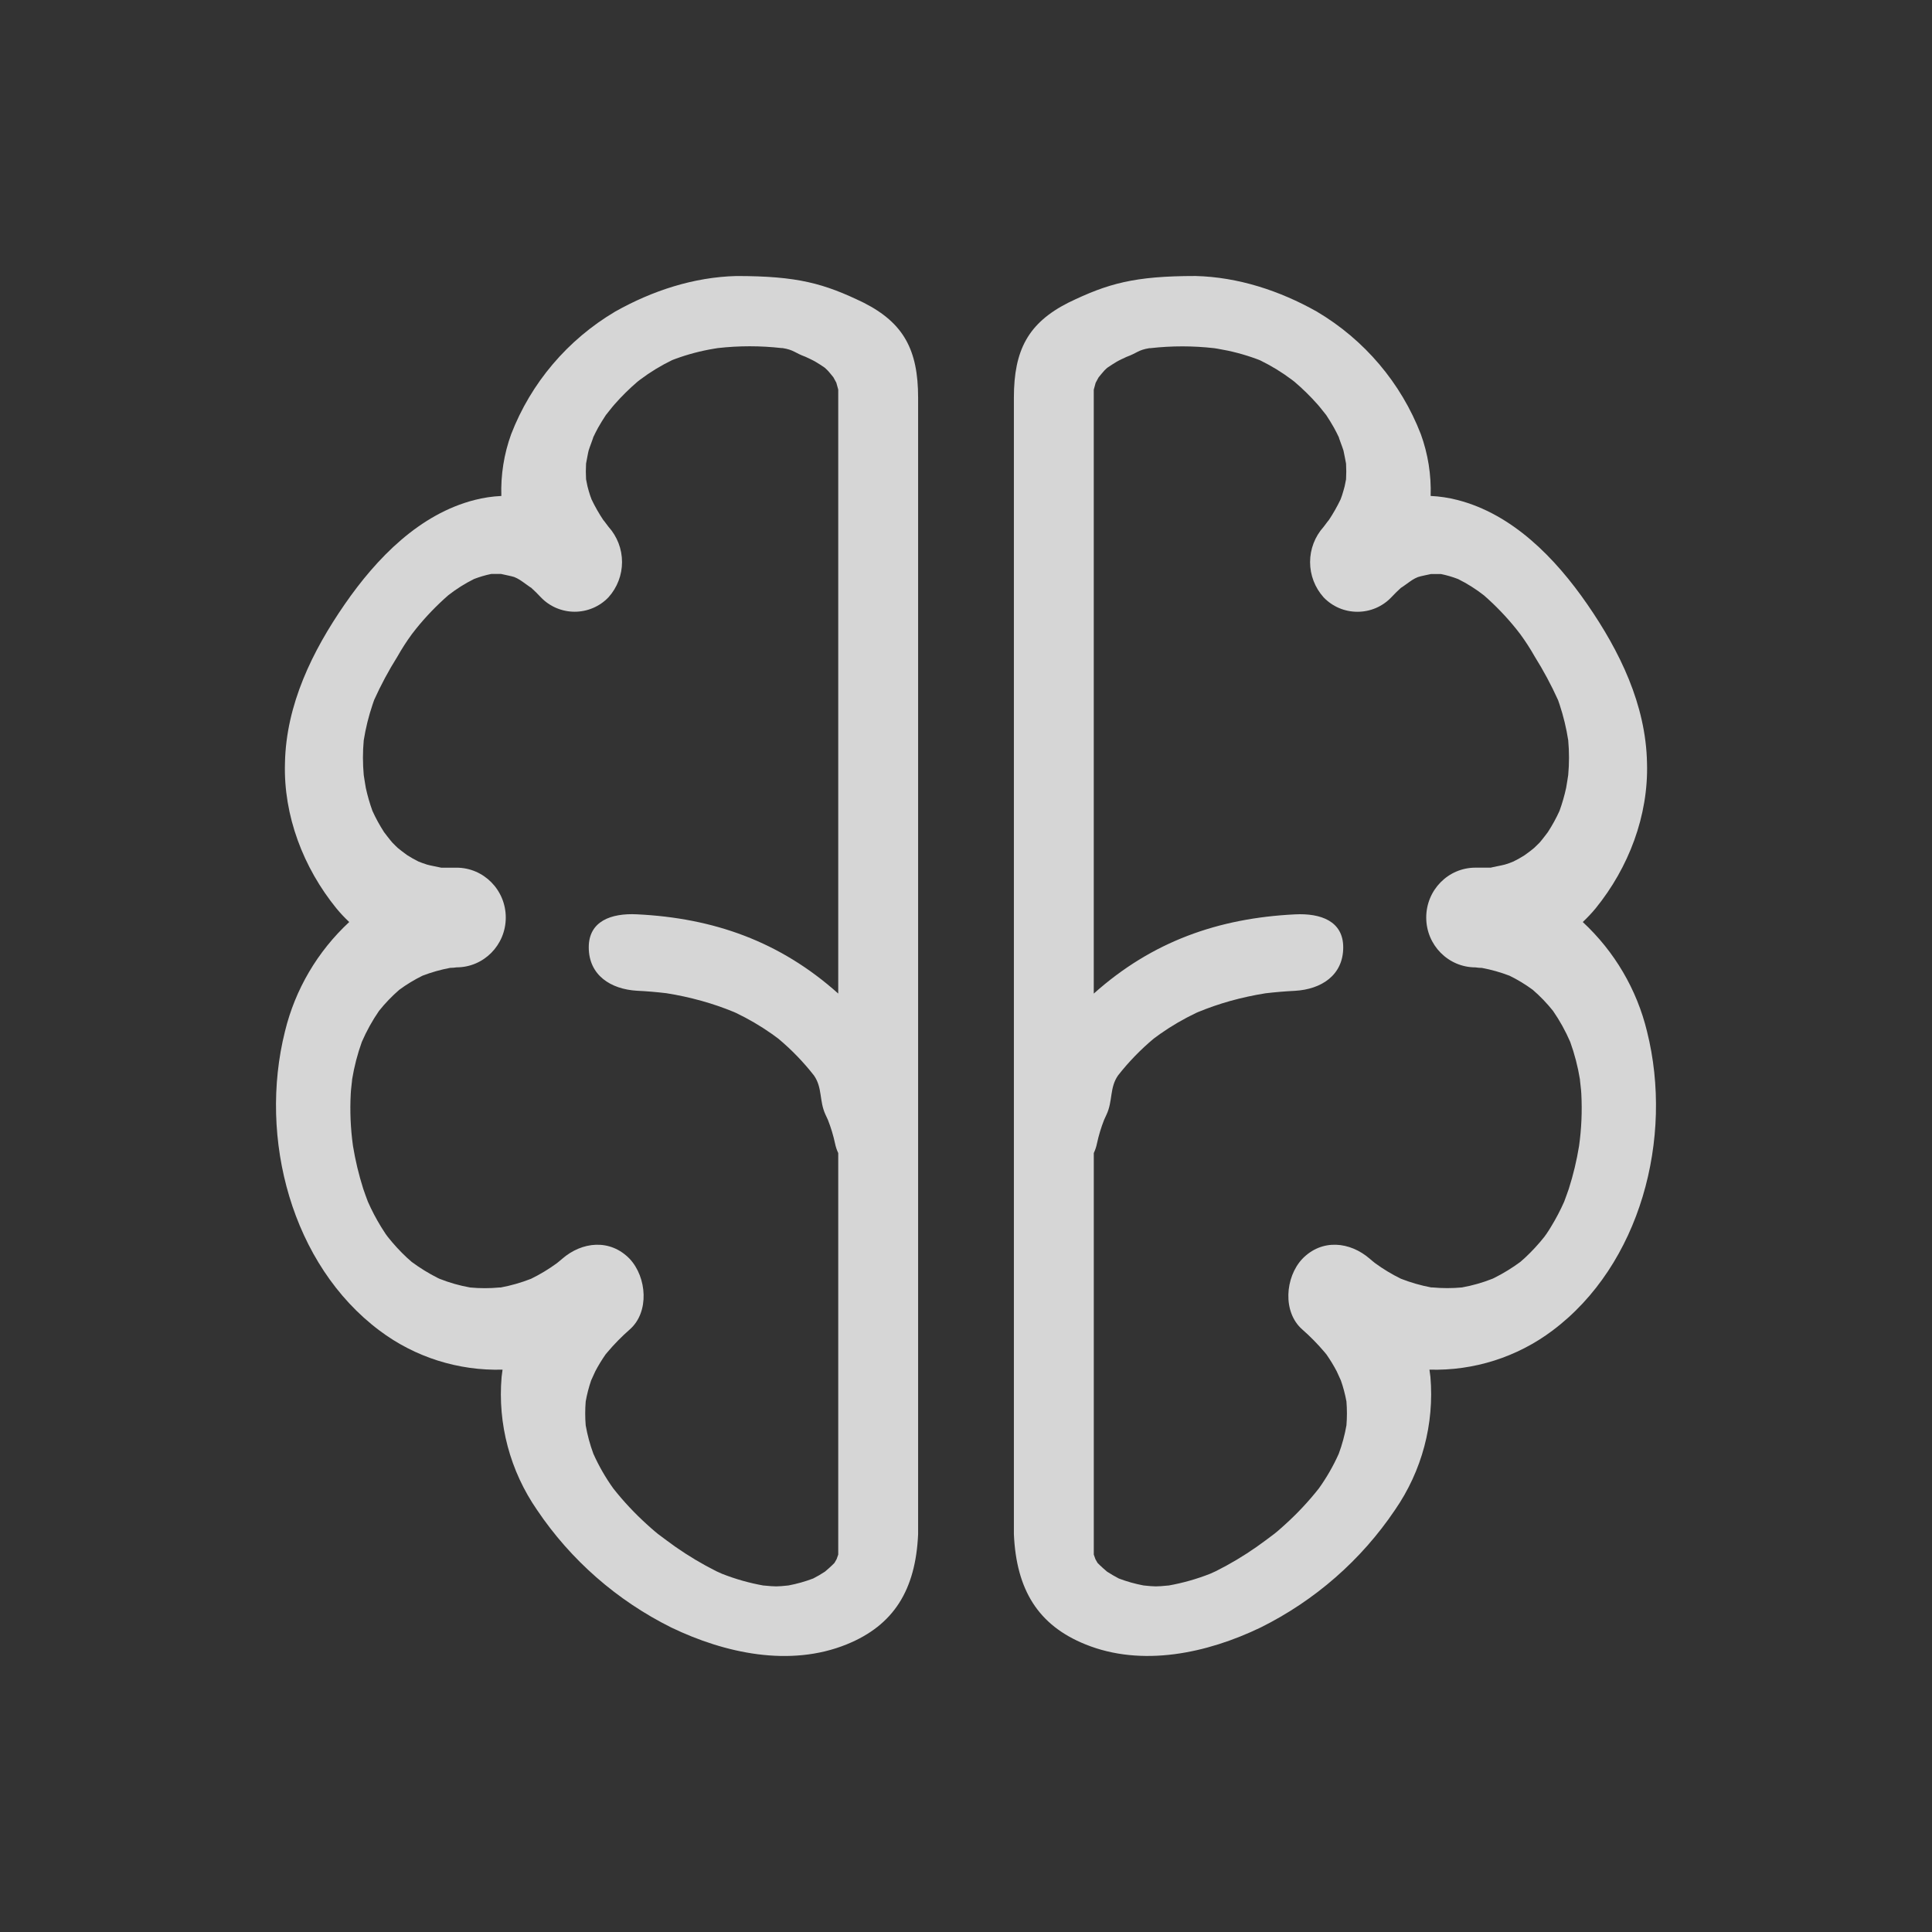 <svg width="84" height="84" viewBox="0 0 84 84" fill="none" xmlns="http://www.w3.org/2000/svg">
<rect x="0" y="0" width="84" height="84" fill="#333333" stroke="none"/>
<g opacity="0.8">
<path d="M39.918 66.706C39.81 69.123 38.864 70.662 36.815 71.493C34.343 72.498 31.509 71.879 29.19 70.763C26.828 69.59 24.815 67.828 23.35 65.65C22.178 63.955 21.633 61.911 21.809 59.864L21.85 59.55C19.924 59.605 18.037 59.006 16.503 57.852C12.682 54.993 11.227 49.486 12.39 44.843C12.832 43.022 13.803 41.369 15.184 40.088C14.986 39.902 14.799 39.704 14.626 39.494C13.188 37.725 12.32 35.462 12.39 33.173C12.439 30.632 13.587 28.299 14.986 26.276C16.384 24.252 18.246 22.35 20.635 21.738C21.015 21.64 21.405 21.582 21.798 21.564C21.768 20.651 21.912 19.739 22.224 18.879C23.085 16.649 24.679 14.771 26.749 13.546C28.363 12.637 30.17 12.047 32.017 12.001C34.684 12.001 35.829 12.325 37.551 13.161C39.29 14.042 39.918 15.214 39.918 17.291V66.706ZM33.199 68.937H33.225C33.734 68.986 33.771 68.985 34.28 68.933C34.647 68.864 35.007 68.763 35.356 68.63C35.531 68.541 35.702 68.442 35.868 68.332C35.876 68.332 36.183 68.06 36.28 67.954L36.374 67.791L36.445 67.59V50.134C36.382 50 36.335 49.859 36.306 49.714C36.231 49.364 36.127 49.022 35.996 48.689L35.887 48.454C35.614 47.861 35.763 47.294 35.39 46.76C34.931 46.173 34.411 45.636 33.838 45.157L33.546 44.944C33.056 44.6 32.539 44.298 31.998 44.039C31.971 44.025 31.942 44.013 31.913 44.001C31.456 43.812 30.987 43.651 30.511 43.518C30.005 43.377 29.492 43.265 28.973 43.183C28.547 43.132 28.121 43.096 27.695 43.076C26.561 43.01 25.598 42.407 25.598 41.186C25.598 40.047 26.574 39.696 27.695 39.753C31.023 39.915 33.909 40.929 36.445 43.198V16.938L36.362 16.639L36.235 16.405C36.175 16.333 36.048 16.17 35.977 16.099L35.861 15.989C35.73 15.894 35.543 15.781 35.455 15.728C35.367 15.674 35.13 15.562 35.022 15.513C34.548 15.341 34.525 15.215 34.027 15.134H33.986C33.063 15.029 32.131 15.029 31.208 15.134L31.047 15.16C30.477 15.254 29.918 15.401 29.376 15.599L29.226 15.656C28.734 15.894 28.267 16.179 27.831 16.507L27.719 16.594C27.361 16.901 27.025 17.232 26.715 17.586C26.636 17.67 26.393 17.988 26.341 18.047C26.223 18.226 26.112 18.406 26.008 18.589C25.928 18.735 25.854 18.882 25.784 19.031C25.832 18.94 25.623 19.477 25.593 19.587C25.563 19.697 25.503 20.056 25.481 20.154C25.468 20.382 25.468 20.611 25.481 20.839L25.541 21.137C25.574 21.277 25.615 21.405 25.657 21.539L25.72 21.713C25.871 22.029 26.045 22.334 26.24 22.625C26.229 22.595 26.419 22.859 26.457 22.905C26.836 23.327 27.045 23.872 27.045 24.436C27.045 25.001 26.836 25.546 26.457 25.968C26.268 26.167 26.04 26.325 25.787 26.433C25.534 26.541 25.261 26.597 24.985 26.597C24.71 26.597 24.437 26.541 24.184 26.433C23.931 26.325 23.703 26.167 23.514 25.968C23.379 25.822 23.237 25.682 23.088 25.548C23.091 25.568 22.71 25.276 22.602 25.213C22.525 25.164 22.444 25.122 22.359 25.088C22.239 25.047 21.892 24.982 21.783 24.954H21.361C21.105 25.006 20.855 25.08 20.613 25.173C20.215 25.37 19.839 25.608 19.491 25.88C18.98 26.327 18.509 26.817 18.084 27.344L17.905 27.575C17.678 27.885 17.47 28.208 17.281 28.543C16.9 29.15 16.561 29.782 16.267 30.434L16.199 30.631C16.028 31.137 15.899 31.658 15.815 32.186C15.769 32.689 15.769 33.195 15.815 33.699C15.827 33.755 15.879 34.137 15.905 34.258C15.979 34.596 16.075 34.93 16.193 35.256C16.335 35.569 16.5 35.871 16.686 36.16C16.66 36.134 16.982 36.553 17.061 36.637C17.139 36.721 17.263 36.838 17.3 36.872C17.336 36.905 17.61 37.117 17.706 37.182C17.864 37.283 18.027 37.375 18.195 37.458C18.311 37.507 18.446 37.552 18.569 37.592C18.693 37.631 19.11 37.705 19.182 37.725H19.848C21.031 37.725 21.99 38.696 21.99 39.893C21.99 41.089 21.034 42.058 19.85 42.059C19.758 42.073 19.666 42.081 19.573 42.081C19.162 42.158 18.759 42.272 18.369 42.422C18.015 42.596 17.677 42.801 17.359 43.035C17.039 43.313 16.745 43.619 16.48 43.95C16.187 44.375 15.937 44.827 15.732 45.3C15.542 45.828 15.401 46.373 15.31 46.927C15.318 46.927 15.25 47.425 15.25 47.554C15.209 48.312 15.242 49.072 15.347 49.824C15.45 50.454 15.599 51.075 15.792 51.684C15.822 51.786 15.961 52.153 15.995 52.247C16.162 52.625 16.354 52.991 16.57 53.344C16.632 53.446 16.697 53.547 16.764 53.646L16.862 53.78C17.115 54.099 17.391 54.399 17.688 54.677L17.901 54.866C18.255 55.128 18.63 55.36 19.024 55.559L19.11 55.6C19.54 55.77 19.985 55.897 20.441 55.978C20.864 56.018 21.289 56.018 21.712 55.978H21.768C22.219 55.894 22.661 55.767 23.088 55.6C23.482 55.407 23.859 55.18 24.213 54.921C24.276 54.868 24.389 54.781 24.437 54.735C25.304 53.979 26.527 53.851 27.38 54.735C28.124 55.534 28.244 57.047 27.38 57.803C27.03 58.11 26.704 58.442 26.404 58.798L26.329 58.888C26.166 59.122 26.017 59.366 25.884 59.618C25.843 59.701 25.749 59.91 25.701 60.02C25.599 60.319 25.52 60.624 25.465 60.935C25.437 61.28 25.437 61.627 25.465 61.972C25.539 62.392 25.65 62.804 25.798 63.205C26.035 63.736 26.326 64.243 26.666 64.717C27.109 65.278 27.599 65.802 28.131 66.282C28.236 66.381 28.348 66.475 28.457 66.57L28.599 66.688C28.849 66.876 29.107 67.069 29.369 67.255C29.934 67.65 30.528 68.004 31.145 68.314C31.179 68.332 31.302 68.385 31.388 68.424C31.973 68.655 32.579 68.827 33.199 68.937ZM44.082 66.706V17.29C44.082 15.214 44.71 14.041 46.449 13.16C48.171 12.325 49.316 12 51.983 12C53.83 12.047 55.635 12.636 57.251 13.546C59.321 14.77 60.914 16.649 61.776 18.879C62.088 19.739 62.232 20.65 62.202 21.563C62.595 21.581 62.984 21.64 63.365 21.738C65.754 22.35 67.617 24.252 69.014 26.276C70.412 28.3 71.561 30.629 71.609 33.174C71.677 35.462 70.81 37.728 69.374 39.495C69.201 39.704 69.014 39.902 68.816 40.088C70.197 41.369 71.168 43.022 71.609 44.843C72.773 49.486 71.318 54.993 67.498 57.852C65.963 59.006 64.076 59.605 62.15 59.55L62.192 59.864C62.367 61.911 61.823 63.955 60.651 65.65C59.185 67.827 57.172 69.588 54.81 70.761C52.491 71.877 49.657 72.497 47.185 71.491C45.136 70.662 44.19 69.123 44.082 66.706ZM50.801 68.937C51.423 68.827 52.032 68.654 52.618 68.423C52.704 68.385 52.827 68.332 52.861 68.313C53.478 68.004 54.072 67.65 54.637 67.254C54.899 67.069 55.157 66.876 55.407 66.687L55.55 66.57C55.658 66.475 55.77 66.38 55.875 66.282C56.407 65.801 56.897 65.278 57.34 64.716C57.68 64.242 57.971 63.735 58.208 63.204C58.356 62.803 58.467 62.391 58.541 61.971C58.569 61.626 58.569 61.279 58.541 60.934C58.484 60.624 58.404 60.318 58.299 60.019C58.251 59.91 58.157 59.701 58.116 59.618C57.983 59.365 57.834 59.122 57.671 58.888L57.596 58.797C57.296 58.442 56.97 58.109 56.62 57.802C55.757 57.046 55.873 55.533 56.62 54.735C57.473 53.85 58.696 53.979 59.563 54.735C59.611 54.78 59.724 54.869 59.787 54.92C60.14 55.178 60.516 55.405 60.909 55.597C61.336 55.764 61.778 55.891 62.229 55.976H62.29C62.713 56.015 63.138 56.015 63.561 55.976C64.017 55.894 64.463 55.767 64.892 55.597L64.978 55.556C65.371 55.358 65.747 55.128 66.1 54.867L66.313 54.678C66.61 54.4 66.887 54.1 67.14 53.782L67.237 53.648C67.305 53.549 67.368 53.451 67.431 53.345C67.648 52.992 67.84 52.626 68.007 52.248C68.041 52.15 68.179 51.787 68.21 51.685C68.404 51.076 68.553 50.454 68.655 49.824C68.761 49.073 68.793 48.313 68.753 47.555C68.753 47.426 68.685 46.927 68.692 46.927C68.602 46.373 68.461 45.829 68.27 45.3C68.066 44.828 67.816 44.375 67.522 43.95C67.258 43.62 66.964 43.313 66.643 43.036C66.326 42.802 65.988 42.597 65.633 42.423C65.243 42.274 64.841 42.16 64.43 42.083C64.337 42.082 64.245 42.075 64.153 42.06C62.969 42.06 62.01 41.089 62.01 39.893C62.01 38.696 62.966 37.724 64.15 37.724H64.816C64.883 37.701 65.305 37.626 65.429 37.59C65.552 37.555 65.687 37.507 65.803 37.456C65.971 37.373 66.134 37.281 66.292 37.18C66.39 37.113 66.666 36.904 66.698 36.87C66.73 36.836 66.859 36.719 66.938 36.636C67.016 36.553 67.338 36.132 67.311 36.159C67.498 35.87 67.663 35.568 67.805 35.255C67.923 34.929 68.019 34.595 68.093 34.256C68.119 34.136 68.171 33.753 68.183 33.697C68.229 33.194 68.229 32.688 68.183 32.184C68.102 31.658 67.976 31.139 67.809 30.633L67.741 30.437C67.446 29.785 67.107 29.153 66.727 28.546C66.538 28.211 66.329 27.888 66.102 27.577L65.923 27.347C65.498 26.819 65.028 26.329 64.517 25.883C64.168 25.61 63.792 25.373 63.395 25.176C63.152 25.082 62.902 25.009 62.647 24.957H62.222C62.113 24.983 61.766 25.047 61.646 25.091C61.561 25.125 61.48 25.167 61.403 25.216C61.295 25.283 60.913 25.572 60.917 25.551C60.77 25.685 60.628 25.825 60.491 25.971C60.302 26.169 60.074 26.328 59.821 26.436C59.568 26.544 59.295 26.599 59.019 26.599C58.744 26.599 58.471 26.544 58.218 26.436C57.965 26.328 57.737 26.169 57.548 25.971C57.169 25.549 56.96 25.004 56.96 24.439C56.96 23.875 57.169 23.329 57.548 22.907C57.585 22.862 57.776 22.598 57.765 22.628C57.96 22.336 58.133 22.032 58.285 21.716L58.348 21.542C58.389 21.408 58.431 21.274 58.464 21.14L58.524 20.841C58.537 20.613 58.537 20.385 58.524 20.157C58.502 20.059 58.441 19.699 58.412 19.59C58.382 19.481 58.172 18.943 58.221 19.034C58.151 18.885 58.076 18.737 57.996 18.591C57.892 18.407 57.781 18.227 57.664 18.05C57.612 17.99 57.369 17.672 57.29 17.589C56.978 17.235 56.64 16.904 56.281 16.598L56.168 16.511C55.733 16.183 55.265 15.898 54.774 15.66L54.624 15.603C54.082 15.405 53.522 15.258 52.952 15.164L52.791 15.138C51.869 15.033 50.937 15.033 50.014 15.138H49.972C49.475 15.219 49.452 15.345 48.978 15.517C48.869 15.566 48.63 15.679 48.544 15.732C48.458 15.784 48.274 15.898 48.138 15.993L48.022 16.103C47.954 16.174 47.824 16.337 47.764 16.409L47.637 16.643L47.555 16.942V43.2C50.09 40.931 52.977 39.919 56.304 39.755C57.426 39.698 58.401 40.05 58.401 41.188C58.401 42.41 57.437 43.015 56.304 43.079C55.878 43.1 55.452 43.136 55.026 43.186C54.508 43.268 53.994 43.38 53.489 43.52C53.012 43.654 52.544 43.815 52.087 44.004C52.058 44.015 52.029 44.028 52.001 44.042C51.461 44.3 50.943 44.601 50.454 44.944L50.163 45.156C49.59 45.635 49.07 46.172 48.61 46.759C48.238 47.295 48.387 47.861 48.113 48.453L48.005 48.688C47.874 49.021 47.77 49.364 47.695 49.713C47.666 49.858 47.619 49.999 47.556 50.133V67.59L47.627 67.791L47.72 67.954C47.818 68.06 48.126 68.332 48.132 68.332C48.3 68.44 48.47 68.54 48.644 68.63C48.993 68.763 49.354 68.864 49.721 68.933C50.23 68.985 50.267 68.986 50.775 68.937H50.801Z" fill="white"/>
</g>
</svg>
